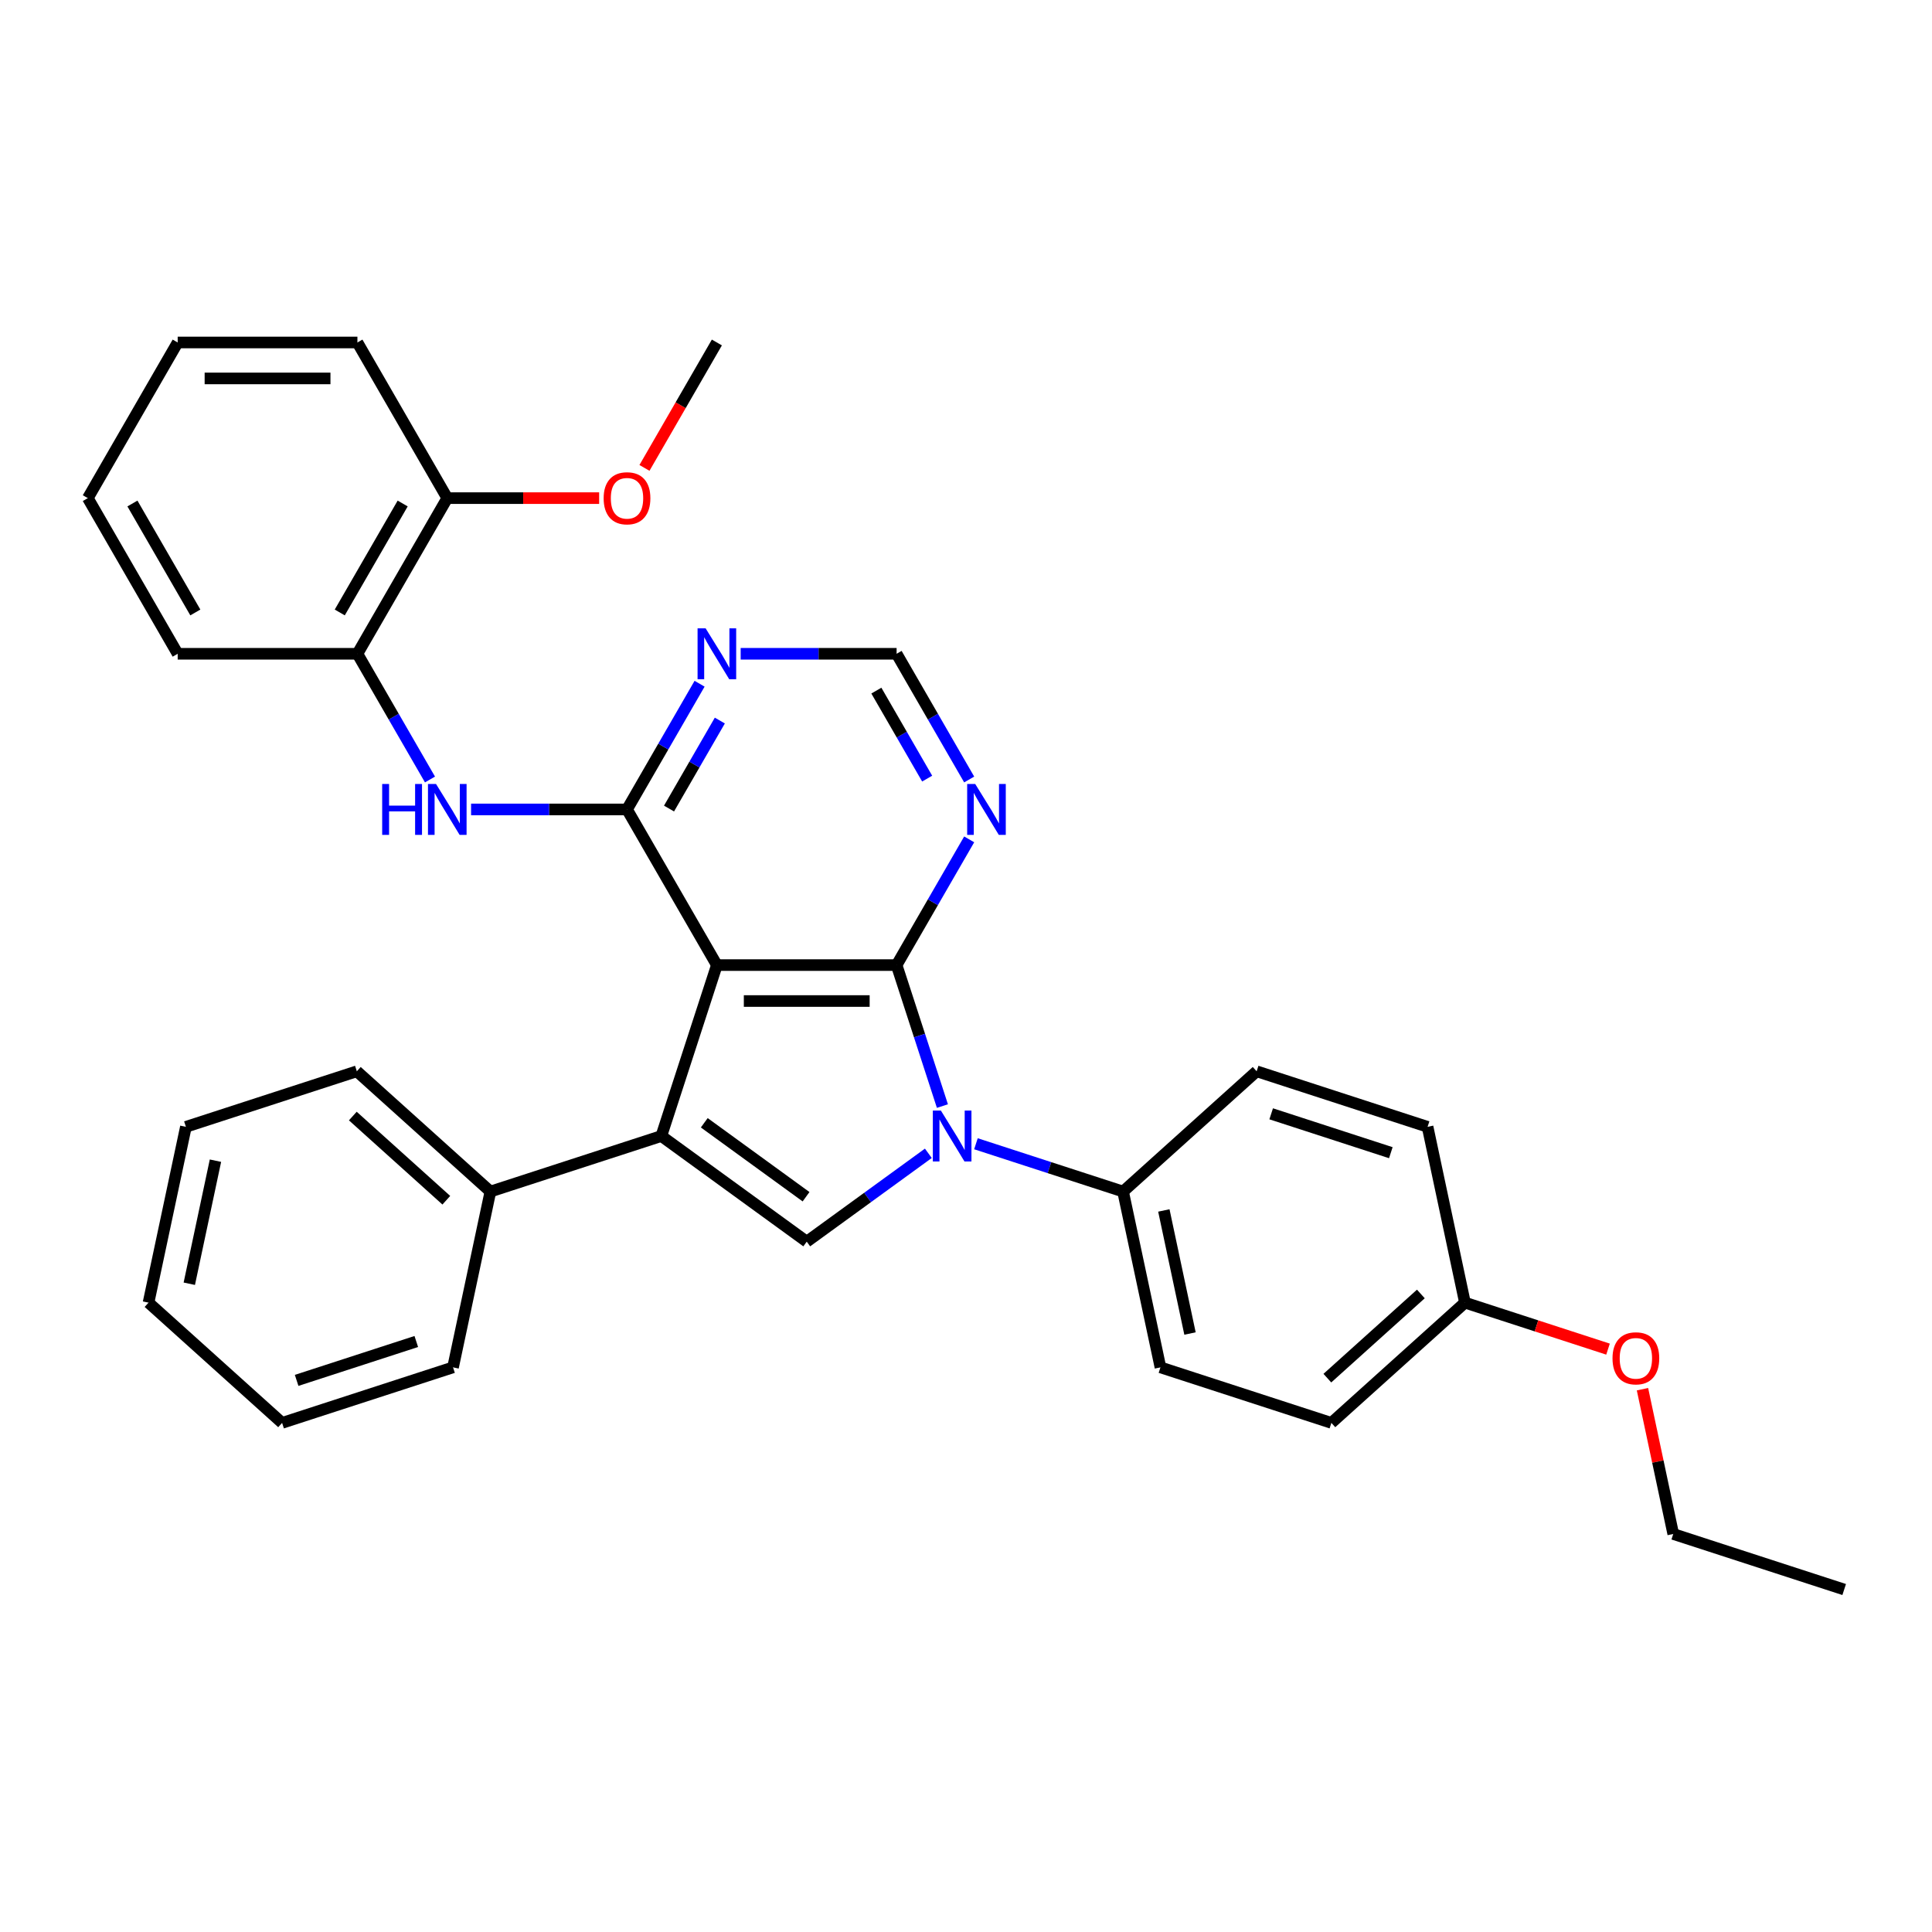<?xml version='1.0' encoding='iso-8859-1'?>
<svg version='1.1' baseProfile='full'
              xmlns='http://www.w3.org/2000/svg'
                      xmlns:rdkit='http://www.rdkit.org/xml'
                      xmlns:xlink='http://www.w3.org/1999/xlink'
                  xml:space='preserve'
width='1000px' height='1000px' viewBox='0 0 1000 1000'>
<!-- END OF HEADER -->
<rect style='opacity:1.0;fill:#FFFFFF;stroke:none' width='1000' height='1000' x='0' y='0'> </rect>
<path class='bond-0' d='M 371.053,499.526 L 464.081,499.526' style='fill:none;fill-rule:evenodd;stroke:#000000;stroke-width:6px;stroke-linecap:butt;stroke-linejoin:miter;stroke-opacity:1' />
<path class='bond-0' d='M 385.007,518.132 L 450.127,518.132' style='fill:none;fill-rule:evenodd;stroke:#000000;stroke-width:6px;stroke-linecap:butt;stroke-linejoin:miter;stroke-opacity:1' />
<path class='bond-2' d='M 371.053,499.526 L 342.306,588.001' style='fill:none;fill-rule:evenodd;stroke:#000000;stroke-width:6px;stroke-linecap:butt;stroke-linejoin:miter;stroke-opacity:1' />
<path class='bond-3' d='M 371.053,499.526 L 324.539,418.961' style='fill:none;fill-rule:evenodd;stroke:#000000;stroke-width:6px;stroke-linecap:butt;stroke-linejoin:miter;stroke-opacity:1' />
<path class='bond-1' d='M 464.081,499.526 L 475.937,536.014' style='fill:none;fill-rule:evenodd;stroke:#000000;stroke-width:6px;stroke-linecap:butt;stroke-linejoin:miter;stroke-opacity:1' />
<path class='bond-1' d='M 475.937,536.014 L 487.793,572.503' style='fill:none;fill-rule:evenodd;stroke:#0000FF;stroke-width:6px;stroke-linecap:butt;stroke-linejoin:miter;stroke-opacity:1' />
<path class='bond-6' d='M 464.081,499.526 L 482.864,466.993' style='fill:none;fill-rule:evenodd;stroke:#000000;stroke-width:6px;stroke-linecap:butt;stroke-linejoin:miter;stroke-opacity:1' />
<path class='bond-6' d='M 482.864,466.993 L 501.647,434.46' style='fill:none;fill-rule:evenodd;stroke:#0000FF;stroke-width:6px;stroke-linecap:butt;stroke-linejoin:miter;stroke-opacity:1' />
<path class='bond-8' d='M 505.146,592.003 L 543.225,604.376' style='fill:none;fill-rule:evenodd;stroke:#0000FF;stroke-width:6px;stroke-linecap:butt;stroke-linejoin:miter;stroke-opacity:1' />
<path class='bond-8' d='M 543.225,604.376 L 581.304,616.748' style='fill:none;fill-rule:evenodd;stroke:#000000;stroke-width:6px;stroke-linecap:butt;stroke-linejoin:miter;stroke-opacity:1' />
<path class='bond-32' d='M 480.512,596.95 L 449.039,619.816' style='fill:none;fill-rule:evenodd;stroke:#0000FF;stroke-width:6px;stroke-linecap:butt;stroke-linejoin:miter;stroke-opacity:1' />
<path class='bond-32' d='M 449.039,619.816 L 417.567,642.682' style='fill:none;fill-rule:evenodd;stroke:#000000;stroke-width:6px;stroke-linecap:butt;stroke-linejoin:miter;stroke-opacity:1' />
<path class='bond-4' d='M 342.306,588.001 L 417.567,642.682' style='fill:none;fill-rule:evenodd;stroke:#000000;stroke-width:6px;stroke-linecap:butt;stroke-linejoin:miter;stroke-opacity:1' />
<path class='bond-4' d='M 364.531,581.151 L 417.214,619.427' style='fill:none;fill-rule:evenodd;stroke:#000000;stroke-width:6px;stroke-linecap:butt;stroke-linejoin:miter;stroke-opacity:1' />
<path class='bond-11' d='M 342.306,588.001 L 253.831,616.748' style='fill:none;fill-rule:evenodd;stroke:#000000;stroke-width:6px;stroke-linecap:butt;stroke-linejoin:miter;stroke-opacity:1' />
<path class='bond-5' d='M 324.539,418.961 L 284.183,418.961' style='fill:none;fill-rule:evenodd;stroke:#000000;stroke-width:6px;stroke-linecap:butt;stroke-linejoin:miter;stroke-opacity:1' />
<path class='bond-5' d='M 284.183,418.961 L 243.828,418.961' style='fill:none;fill-rule:evenodd;stroke:#0000FF;stroke-width:6px;stroke-linecap:butt;stroke-linejoin:miter;stroke-opacity:1' />
<path class='bond-7' d='M 324.539,418.961 L 343.322,386.428' style='fill:none;fill-rule:evenodd;stroke:#000000;stroke-width:6px;stroke-linecap:butt;stroke-linejoin:miter;stroke-opacity:1' />
<path class='bond-7' d='M 343.322,386.428 L 362.105,353.895' style='fill:none;fill-rule:evenodd;stroke:#0000FF;stroke-width:6px;stroke-linecap:butt;stroke-linejoin:miter;stroke-opacity:1' />
<path class='bond-7' d='M 346.287,418.504 L 359.435,395.731' style='fill:none;fill-rule:evenodd;stroke:#000000;stroke-width:6px;stroke-linecap:butt;stroke-linejoin:miter;stroke-opacity:1' />
<path class='bond-7' d='M 359.435,395.731 L 372.583,372.958' style='fill:none;fill-rule:evenodd;stroke:#0000FF;stroke-width:6px;stroke-linecap:butt;stroke-linejoin:miter;stroke-opacity:1' />
<path class='bond-9' d='M 222.563,403.463 L 203.78,370.93' style='fill:none;fill-rule:evenodd;stroke:#0000FF;stroke-width:6px;stroke-linecap:butt;stroke-linejoin:miter;stroke-opacity:1' />
<path class='bond-9' d='M 203.78,370.93 L 184.997,338.397' style='fill:none;fill-rule:evenodd;stroke:#000000;stroke-width:6px;stroke-linecap:butt;stroke-linejoin:miter;stroke-opacity:1' />
<path class='bond-33' d='M 501.647,403.463 L 482.864,370.93' style='fill:none;fill-rule:evenodd;stroke:#0000FF;stroke-width:6px;stroke-linecap:butt;stroke-linejoin:miter;stroke-opacity:1' />
<path class='bond-33' d='M 482.864,370.93 L 464.081,338.397' style='fill:none;fill-rule:evenodd;stroke:#000000;stroke-width:6px;stroke-linecap:butt;stroke-linejoin:miter;stroke-opacity:1' />
<path class='bond-33' d='M 479.899,403.006 L 466.751,380.233' style='fill:none;fill-rule:evenodd;stroke:#0000FF;stroke-width:6px;stroke-linecap:butt;stroke-linejoin:miter;stroke-opacity:1' />
<path class='bond-33' d='M 466.751,380.233 L 453.603,357.459' style='fill:none;fill-rule:evenodd;stroke:#000000;stroke-width:6px;stroke-linecap:butt;stroke-linejoin:miter;stroke-opacity:1' />
<path class='bond-10' d='M 383.37,338.397 L 423.726,338.397' style='fill:none;fill-rule:evenodd;stroke:#0000FF;stroke-width:6px;stroke-linecap:butt;stroke-linejoin:miter;stroke-opacity:1' />
<path class='bond-10' d='M 423.726,338.397 L 464.081,338.397' style='fill:none;fill-rule:evenodd;stroke:#000000;stroke-width:6px;stroke-linecap:butt;stroke-linejoin:miter;stroke-opacity:1' />
<path class='bond-13' d='M 581.304,616.748 L 600.645,707.744' style='fill:none;fill-rule:evenodd;stroke:#000000;stroke-width:6px;stroke-linecap:butt;stroke-linejoin:miter;stroke-opacity:1' />
<path class='bond-13' d='M 602.404,626.529 L 615.943,690.226' style='fill:none;fill-rule:evenodd;stroke:#000000;stroke-width:6px;stroke-linecap:butt;stroke-linejoin:miter;stroke-opacity:1' />
<path class='bond-14' d='M 581.304,616.748 L 650.437,554.5' style='fill:none;fill-rule:evenodd;stroke:#000000;stroke-width:6px;stroke-linecap:butt;stroke-linejoin:miter;stroke-opacity:1' />
<path class='bond-12' d='M 184.997,338.397 L 231.511,257.832' style='fill:none;fill-rule:evenodd;stroke:#000000;stroke-width:6px;stroke-linecap:butt;stroke-linejoin:miter;stroke-opacity:1' />
<path class='bond-12' d='M 175.861,317.009 L 208.421,260.614' style='fill:none;fill-rule:evenodd;stroke:#000000;stroke-width:6px;stroke-linecap:butt;stroke-linejoin:miter;stroke-opacity:1' />
<path class='bond-20' d='M 184.997,338.397 L 91.969,338.397' style='fill:none;fill-rule:evenodd;stroke:#000000;stroke-width:6px;stroke-linecap:butt;stroke-linejoin:miter;stroke-opacity:1' />
<path class='bond-21' d='M 253.831,616.748 L 184.697,554.5' style='fill:none;fill-rule:evenodd;stroke:#000000;stroke-width:6px;stroke-linecap:butt;stroke-linejoin:miter;stroke-opacity:1' />
<path class='bond-21' d='M 231.011,621.238 L 182.618,577.664' style='fill:none;fill-rule:evenodd;stroke:#000000;stroke-width:6px;stroke-linecap:butt;stroke-linejoin:miter;stroke-opacity:1' />
<path class='bond-22' d='M 253.831,616.748 L 234.489,707.744' style='fill:none;fill-rule:evenodd;stroke:#000000;stroke-width:6px;stroke-linecap:butt;stroke-linejoin:miter;stroke-opacity:1' />
<path class='bond-18' d='M 231.511,257.832 L 270.815,257.832' style='fill:none;fill-rule:evenodd;stroke:#000000;stroke-width:6px;stroke-linecap:butt;stroke-linejoin:miter;stroke-opacity:1' />
<path class='bond-18' d='M 270.815,257.832 L 310.12,257.832' style='fill:none;fill-rule:evenodd;stroke:#FF0000;stroke-width:6px;stroke-linecap:butt;stroke-linejoin:miter;stroke-opacity:1' />
<path class='bond-23' d='M 231.511,257.832 L 184.997,177.267' style='fill:none;fill-rule:evenodd;stroke:#000000;stroke-width:6px;stroke-linecap:butt;stroke-linejoin:miter;stroke-opacity:1' />
<path class='bond-16' d='M 600.645,707.744 L 689.12,736.491' style='fill:none;fill-rule:evenodd;stroke:#000000;stroke-width:6px;stroke-linecap:butt;stroke-linejoin:miter;stroke-opacity:1' />
<path class='bond-17' d='M 650.437,554.5 L 738.912,583.248' style='fill:none;fill-rule:evenodd;stroke:#000000;stroke-width:6px;stroke-linecap:butt;stroke-linejoin:miter;stroke-opacity:1' />
<path class='bond-17' d='M 657.959,576.508 L 719.891,596.631' style='fill:none;fill-rule:evenodd;stroke:#000000;stroke-width:6px;stroke-linecap:butt;stroke-linejoin:miter;stroke-opacity:1' />
<path class='bond-15' d='M 758.254,674.243 L 738.912,583.248' style='fill:none;fill-rule:evenodd;stroke:#000000;stroke-width:6px;stroke-linecap:butt;stroke-linejoin:miter;stroke-opacity:1' />
<path class='bond-19' d='M 758.254,674.243 L 795.282,686.274' style='fill:none;fill-rule:evenodd;stroke:#000000;stroke-width:6px;stroke-linecap:butt;stroke-linejoin:miter;stroke-opacity:1' />
<path class='bond-19' d='M 795.282,686.274 L 832.309,698.305' style='fill:none;fill-rule:evenodd;stroke:#FF0000;stroke-width:6px;stroke-linecap:butt;stroke-linejoin:miter;stroke-opacity:1' />
<path class='bond-35' d='M 758.254,674.243 L 689.12,736.491' style='fill:none;fill-rule:evenodd;stroke:#000000;stroke-width:6px;stroke-linecap:butt;stroke-linejoin:miter;stroke-opacity:1' />
<path class='bond-35' d='M 735.434,669.754 L 687.041,713.327' style='fill:none;fill-rule:evenodd;stroke:#000000;stroke-width:6px;stroke-linecap:butt;stroke-linejoin:miter;stroke-opacity:1' />
<path class='bond-25' d='M 333.573,242.185 L 352.313,209.726' style='fill:none;fill-rule:evenodd;stroke:#FF0000;stroke-width:6px;stroke-linecap:butt;stroke-linejoin:miter;stroke-opacity:1' />
<path class='bond-25' d='M 352.313,209.726 L 371.053,177.267' style='fill:none;fill-rule:evenodd;stroke:#000000;stroke-width:6px;stroke-linecap:butt;stroke-linejoin:miter;stroke-opacity:1' />
<path class='bond-24' d='M 850.142,719.047 L 858.106,756.516' style='fill:none;fill-rule:evenodd;stroke:#FF0000;stroke-width:6px;stroke-linecap:butt;stroke-linejoin:miter;stroke-opacity:1' />
<path class='bond-24' d='M 858.106,756.516 L 866.07,793.986' style='fill:none;fill-rule:evenodd;stroke:#000000;stroke-width:6px;stroke-linecap:butt;stroke-linejoin:miter;stroke-opacity:1' />
<path class='bond-27' d='M 91.969,338.397 L 45.455,257.832' style='fill:none;fill-rule:evenodd;stroke:#000000;stroke-width:6px;stroke-linecap:butt;stroke-linejoin:miter;stroke-opacity:1' />
<path class='bond-27' d='M 101.104,317.009 L 68.545,260.614' style='fill:none;fill-rule:evenodd;stroke:#000000;stroke-width:6px;stroke-linecap:butt;stroke-linejoin:miter;stroke-opacity:1' />
<path class='bond-28' d='M 184.697,554.5 L 96.222,583.248' style='fill:none;fill-rule:evenodd;stroke:#000000;stroke-width:6px;stroke-linecap:butt;stroke-linejoin:miter;stroke-opacity:1' />
<path class='bond-30' d='M 234.489,707.744 L 146.014,736.491' style='fill:none;fill-rule:evenodd;stroke:#000000;stroke-width:6px;stroke-linecap:butt;stroke-linejoin:miter;stroke-opacity:1' />
<path class='bond-30' d='M 215.468,694.361 L 153.536,714.484' style='fill:none;fill-rule:evenodd;stroke:#000000;stroke-width:6px;stroke-linecap:butt;stroke-linejoin:miter;stroke-opacity:1' />
<path class='bond-36' d='M 184.997,177.267 L 91.969,177.267' style='fill:none;fill-rule:evenodd;stroke:#000000;stroke-width:6px;stroke-linecap:butt;stroke-linejoin:miter;stroke-opacity:1' />
<path class='bond-36' d='M 171.043,195.873 L 105.923,195.873' style='fill:none;fill-rule:evenodd;stroke:#000000;stroke-width:6px;stroke-linecap:butt;stroke-linejoin:miter;stroke-opacity:1' />
<path class='bond-26' d='M 866.07,793.986 L 954.545,822.733' style='fill:none;fill-rule:evenodd;stroke:#000000;stroke-width:6px;stroke-linecap:butt;stroke-linejoin:miter;stroke-opacity:1' />
<path class='bond-29' d='M 45.455,257.832 L 91.969,177.267' style='fill:none;fill-rule:evenodd;stroke:#000000;stroke-width:6px;stroke-linecap:butt;stroke-linejoin:miter;stroke-opacity:1' />
<path class='bond-34' d='M 96.222,583.248 L 76.881,674.243' style='fill:none;fill-rule:evenodd;stroke:#000000;stroke-width:6px;stroke-linecap:butt;stroke-linejoin:miter;stroke-opacity:1' />
<path class='bond-34' d='M 111.52,600.765 L 97.981,664.462' style='fill:none;fill-rule:evenodd;stroke:#000000;stroke-width:6px;stroke-linecap:butt;stroke-linejoin:miter;stroke-opacity:1' />
<path class='bond-31' d='M 146.014,736.491 L 76.881,674.243' style='fill:none;fill-rule:evenodd;stroke:#000000;stroke-width:6px;stroke-linecap:butt;stroke-linejoin:miter;stroke-opacity:1' />
<path  class='atom-2' d='M 487.005 574.828
L 495.638 588.783
Q 496.494 590.159, 497.871 592.653
Q 499.248 595.146, 499.322 595.295
L 499.322 574.828
L 502.82 574.828
L 502.82 601.174
L 499.21 601.174
L 489.945 585.917
Q 488.866 584.131, 487.712 582.085
Q 486.596 580.038, 486.261 579.405
L 486.261 601.174
L 482.837 601.174
L 482.837 574.828
L 487.005 574.828
' fill='#0000FF'/>
<path  class='atom-6' d='M 197.816 405.789
L 201.388 405.789
L 201.388 416.989
L 214.859 416.989
L 214.859 405.789
L 218.431 405.789
L 218.431 432.134
L 214.859 432.134
L 214.859 419.966
L 201.388 419.966
L 201.388 432.134
L 197.816 432.134
L 197.816 405.789
' fill='#0000FF'/>
<path  class='atom-6' d='M 225.687 405.789
L 234.32 419.743
Q 235.176 421.12, 236.553 423.613
Q 237.93 426.106, 238.004 426.255
L 238.004 405.789
L 241.502 405.789
L 241.502 432.134
L 237.893 432.134
L 228.627 416.878
Q 227.548 415.091, 226.394 413.045
Q 225.278 410.998, 224.943 410.366
L 224.943 432.134
L 221.52 432.134
L 221.52 405.789
L 225.687 405.789
' fill='#0000FF'/>
<path  class='atom-7' d='M 504.772 405.789
L 513.405 419.743
Q 514.261 421.12, 515.638 423.613
Q 517.014 426.106, 517.089 426.255
L 517.089 405.789
L 520.587 405.789
L 520.587 432.134
L 516.977 432.134
L 507.712 416.878
Q 506.632 415.091, 505.479 413.045
Q 504.362 410.998, 504.028 410.366
L 504.028 432.134
L 500.604 432.134
L 500.604 405.789
L 504.772 405.789
' fill='#0000FF'/>
<path  class='atom-8' d='M 365.23 325.224
L 373.863 339.178
Q 374.718 340.555, 376.095 343.048
Q 377.472 345.541, 377.546 345.69
L 377.546 325.224
L 381.044 325.224
L 381.044 351.569
L 377.435 351.569
L 368.169 336.313
Q 367.09 334.527, 365.937 332.48
Q 364.82 330.433, 364.485 329.801
L 364.485 351.569
L 361.062 351.569
L 361.062 325.224
L 365.23 325.224
' fill='#0000FF'/>
<path  class='atom-19' d='M 312.445 257.906
Q 312.445 251.58, 315.571 248.045
Q 318.697 244.51, 324.539 244.51
Q 330.381 244.51, 333.507 248.045
Q 336.633 251.58, 336.633 257.906
Q 336.633 264.307, 333.47 267.953
Q 330.307 271.563, 324.539 271.563
Q 318.734 271.563, 315.571 267.953
Q 312.445 264.344, 312.445 257.906
M 324.539 268.586
Q 328.558 268.586, 330.716 265.907
Q 332.912 263.19, 332.912 257.906
Q 332.912 252.734, 330.716 250.129
Q 328.558 247.487, 324.539 247.487
Q 320.52 247.487, 318.325 250.092
Q 316.167 252.697, 316.167 257.906
Q 316.167 263.228, 318.325 265.907
Q 320.52 268.586, 324.539 268.586
' fill='#FF0000'/>
<path  class='atom-20' d='M 834.635 703.065
Q 834.635 696.739, 837.761 693.204
Q 840.887 689.669, 846.729 689.669
Q 852.571 689.669, 855.697 693.204
Q 858.822 696.739, 858.822 703.065
Q 858.822 709.465, 855.659 713.112
Q 852.497 716.721, 846.729 716.721
Q 840.924 716.721, 837.761 713.112
Q 834.635 709.502, 834.635 703.065
M 846.729 713.744
Q 850.748 713.744, 852.906 711.065
Q 855.101 708.349, 855.101 703.065
Q 855.101 697.892, 852.906 695.288
Q 850.748 692.646, 846.729 692.646
Q 842.71 692.646, 840.514 695.25
Q 838.356 697.855, 838.356 703.065
Q 838.356 708.386, 840.514 711.065
Q 842.71 713.744, 846.729 713.744
' fill='#FF0000'/>
</svg>
